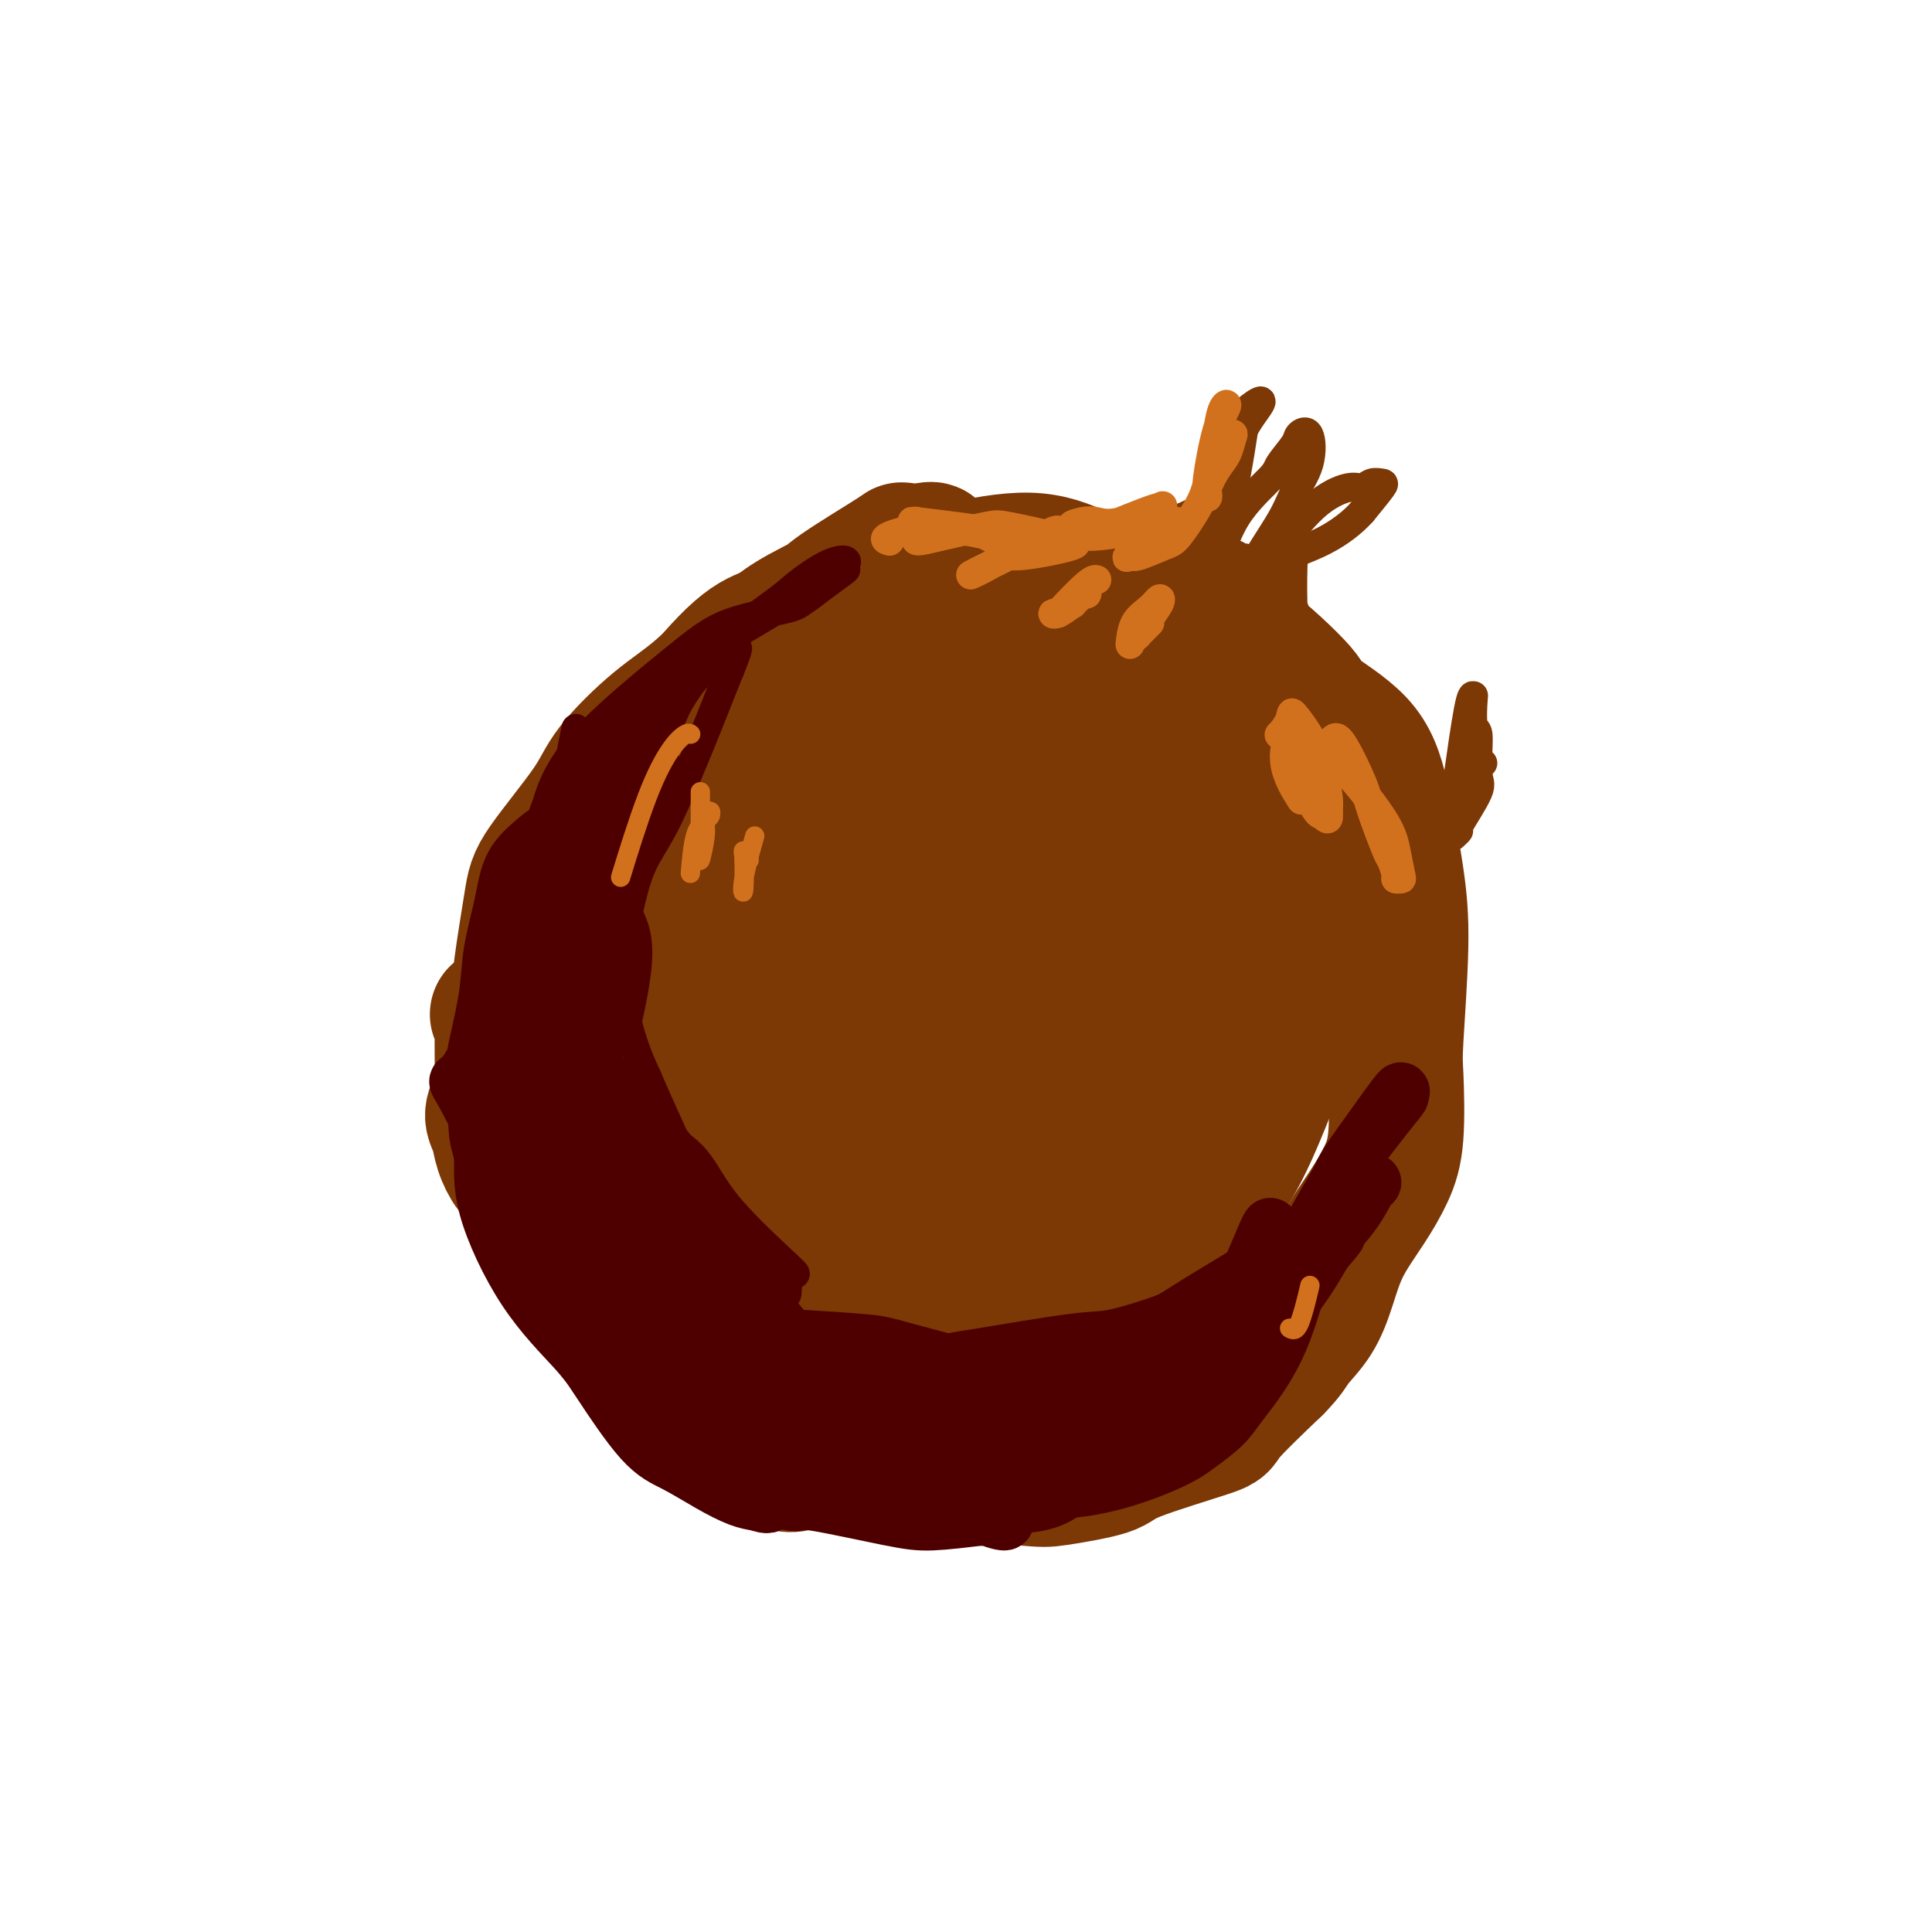 <svg viewBox='0 0 400 400' version='1.1' xmlns='http://www.w3.org/2000/svg' xmlns:xlink='http://www.w3.org/1999/xlink'><g fill='none' stroke='rgb(124,56,5)' stroke-width='28' stroke-linecap='round' stroke-linejoin='round'><path d='M186,128c0.451,-0.336 0.902,-0.673 0,0c-0.902,0.673 -3.157,2.355 -5,3c-1.843,0.645 -3.274,0.254 -5,1c-1.726,0.746 -3.748,2.630 -7,7c-3.252,4.370 -7.733,11.226 -11,17c-3.267,5.774 -5.318,10.466 -7,14c-1.682,3.534 -2.994,5.909 -4,13c-1.006,7.091 -1.707,18.899 -2,28c-0.293,9.101 -0.177,15.496 0,20c0.177,4.504 0.415,7.119 3,14c2.585,6.881 7.517,18.030 10,24c2.483,5.970 2.516,6.760 8,10c5.484,3.240 16.417,8.928 22,11c5.583,2.072 5.814,0.526 8,0c2.186,-0.526 6.327,-0.031 12,-2c5.673,-1.969 12.879,-6.400 16,-8c3.121,-1.600 2.157,-0.368 6,-5c3.843,-4.632 12.494,-15.128 17,-21c4.506,-5.872 4.867,-7.119 6,-9c1.133,-1.881 3.038,-4.394 6,-11c2.962,-6.606 6.981,-17.303 11,-28'/><path d='M270,206c3.651,-11.026 4.279,-19.091 4,-26c-0.279,-6.909 -1.464,-12.661 -2,-16c-0.536,-3.339 -0.422,-4.265 -5,-10c-4.578,-5.735 -13.849,-16.278 -19,-21c-5.151,-4.722 -6.184,-3.624 -9,-4c-2.816,-0.376 -7.415,-2.226 -10,-3c-2.585,-0.774 -3.157,-0.472 -9,0c-5.843,0.472 -16.958,1.115 -22,1c-5.042,-0.115 -4.011,-0.989 -7,-1c-2.989,-0.011 -9.998,0.842 -17,3c-7.002,2.158 -13.997,5.623 -18,8c-4.003,2.377 -5.013,3.666 -8,7c-2.987,3.334 -7.952,8.714 -12,17c-4.048,8.286 -7.179,19.480 -8,26c-0.821,6.520 0.670,8.367 3,12c2.330,3.633 5.500,9.054 8,14c2.500,4.946 4.330,9.419 9,16c4.670,6.581 12.180,15.272 16,19c3.820,3.728 3.948,2.494 4,2c0.052,-0.494 0.026,-0.247 0,0'/><path d='M174,168c1.085,-0.501 2.170,-1.003 -1,-1c-3.170,0.003 -10.594,0.509 -14,10c-3.406,9.491 -2.793,27.967 -3,37c-0.207,9.033 -1.233,8.623 2,17c3.233,8.377 10.725,25.541 22,33c11.275,7.459 26.331,5.214 35,4c8.669,-1.214 10.949,-1.395 18,-10c7.051,-8.605 18.872,-25.633 24,-43c5.128,-17.367 3.562,-35.072 -2,-50c-5.562,-14.928 -15.121,-27.078 -24,-30c-8.879,-2.922 -17.076,3.384 -24,7c-6.924,3.616 -12.573,4.542 -17,17c-4.427,12.458 -7.633,36.447 -9,48c-1.367,11.553 -0.896,10.669 5,17c5.896,6.331 17.215,19.876 26,24c8.785,4.124 15.035,-1.173 20,-12c4.965,-10.827 8.644,-27.184 7,-41c-1.644,-13.816 -8.613,-25.090 -14,-31c-5.387,-5.910 -9.194,-6.455 -13,-7'/><path d='M212,157c-7.034,-1.937 -18.119,-3.278 -24,4c-5.881,7.278 -6.556,23.175 -3,37c3.556,13.825 11.345,25.577 17,31c5.655,5.423 9.175,4.517 13,4c3.825,-0.517 7.955,-0.645 13,-6c5.045,-5.355 11.006,-15.937 12,-30c0.994,-14.063 -2.977,-31.608 -5,-42c-2.023,-10.392 -2.096,-13.630 -8,-10c-5.904,3.630 -17.638,14.130 -24,20c-6.362,5.870 -7.353,7.112 -9,18c-1.647,10.888 -3.951,31.422 -5,42c-1.049,10.578 -0.842,11.202 2,15c2.842,3.798 8.320,10.772 13,12c4.680,1.228 8.562,-3.288 12,-6c3.438,-2.712 6.433,-3.620 8,-14c1.567,-10.380 1.707,-30.233 2,-40c0.293,-9.767 0.739,-9.449 -5,-13c-5.739,-3.551 -17.662,-10.973 -23,-15c-5.338,-4.027 -4.091,-4.661 -8,0c-3.909,4.661 -12.974,14.617 -17,30c-4.026,15.383 -3.013,36.191 -2,57'/><path d='M171,251c0.004,11.040 1.016,10.138 3,11c1.984,0.862 4.942,3.486 8,4c3.058,0.514 6.217,-1.083 8,-1c1.783,0.083 2.189,1.846 6,-4c3.811,-5.846 11.027,-19.300 15,-33c3.973,-13.700 4.704,-27.646 4,-36c-0.704,-8.354 -2.844,-11.117 -5,-14c-2.156,-2.883 -4.328,-5.887 -9,-11c-4.672,-5.113 -11.843,-12.337 -18,-15c-6.157,-2.663 -11.299,-0.766 -14,0c-2.701,0.766 -2.961,0.402 -8,5c-5.039,4.598 -14.857,14.158 -20,20c-5.143,5.842 -5.610,7.966 -7,12c-1.390,4.034 -3.704,9.977 -5,16c-1.296,6.023 -1.575,12.125 -3,15c-1.425,2.875 -3.997,2.522 0,10c3.997,7.478 14.563,22.788 20,30c5.437,7.212 5.745,6.325 12,9c6.255,2.675 18.458,8.913 25,12c6.542,3.087 7.424,3.023 11,0c3.576,-3.023 9.847,-9.006 13,-14c3.153,-4.994 3.186,-8.998 4,-13c0.814,-4.002 2.407,-8.001 4,-12'/><path d='M215,242c2.848,-7.217 5.969,-12.758 7,-20c1.031,-7.242 -0.027,-16.185 -3,-24c-2.973,-7.815 -7.862,-14.500 -11,-18c-3.138,-3.500 -4.525,-3.813 -7,-5c-2.475,-1.187 -6.036,-3.246 -8,-5c-1.964,-1.754 -2.329,-3.202 -4,-5c-1.671,-1.798 -4.648,-3.945 -7,-5c-2.352,-1.055 -4.078,-1.018 -6,-1c-1.922,0.018 -4.041,0.017 -6,0c-1.959,-0.017 -3.758,-0.048 -5,0c-1.242,0.048 -1.926,0.177 -3,0c-1.074,-0.177 -2.537,-0.660 -4,0c-1.463,0.660 -2.926,2.462 -4,4c-1.074,1.538 -1.760,2.812 -3,4c-1.240,1.188 -3.035,2.290 -4,3c-0.965,0.710 -1.100,1.028 -2,2c-0.900,0.972 -2.565,2.598 -5,5c-2.435,2.402 -5.640,5.582 -7,7c-1.360,1.418 -0.876,1.075 -2,2c-1.124,0.925 -3.857,3.117 -5,4c-1.143,0.883 -0.696,0.458 -1,1c-0.304,0.542 -1.360,2.053 -2,3c-0.640,0.947 -0.865,1.332 -1,2c-0.135,0.668 -0.182,1.619 -1,3c-0.818,1.381 -2.409,3.190 -4,5'/><path d='M117,204c-1.739,2.551 -1.585,1.930 -2,3c-0.415,1.070 -1.397,3.832 -2,6c-0.603,2.168 -0.825,3.741 -1,5c-0.175,1.259 -0.302,2.204 0,6c0.302,3.796 1.033,10.444 2,14c0.967,3.556 2.170,4.020 5,8c2.830,3.980 7.289,11.476 10,16c2.711,4.524 3.676,6.077 6,9c2.324,2.923 6.008,7.215 9,11c2.992,3.785 5.291,7.064 7,9c1.709,1.936 2.826,2.528 6,4c3.174,1.472 8.405,3.823 11,5c2.595,1.177 2.553,1.178 6,2c3.447,0.822 10.381,2.463 14,3c3.619,0.537 3.923,-0.031 8,0c4.077,0.031 11.928,0.660 16,1c4.072,0.340 4.366,0.392 7,0c2.634,-0.392 7.609,-1.229 10,-2c2.391,-0.771 2.198,-1.475 6,-3c3.802,-1.525 11.601,-3.872 15,-5c3.399,-1.128 2.400,-1.037 4,-3c1.600,-1.963 5.800,-5.982 10,-10'/><path d='M264,283c2.870,-2.927 3.043,-3.743 4,-5c0.957,-1.257 2.696,-2.953 4,-5c1.304,-2.047 2.171,-4.445 3,-7c0.829,-2.555 1.620,-5.269 3,-8c1.380,-2.731 3.349,-5.481 5,-8c1.651,-2.519 2.982,-4.808 4,-7c1.018,-2.192 1.721,-4.286 2,-8c0.279,-3.714 0.133,-9.049 0,-12c-0.133,-2.951 -0.252,-3.518 0,-8c0.252,-4.482 0.875,-12.879 1,-19c0.125,-6.121 -0.248,-9.968 -1,-15c-0.752,-5.032 -1.883,-11.250 -3,-16c-1.117,-4.750 -2.218,-8.032 -5,-11c-2.782,-2.968 -7.243,-5.623 -9,-7c-1.757,-1.377 -0.808,-1.476 -3,-4c-2.192,-2.524 -7.524,-7.473 -11,-10c-3.476,-2.527 -5.097,-2.634 -6,-3c-0.903,-0.366 -1.090,-0.993 -4,-2c-2.910,-1.007 -8.545,-2.394 -13,-4c-4.455,-1.606 -7.730,-3.430 -11,-5c-3.270,-1.570 -6.534,-2.884 -11,-3c-4.466,-0.116 -10.133,0.967 -14,2c-3.867,1.033 -5.933,2.017 -8,3'/><path d='M191,121c-4.896,1.507 -6.136,2.776 -7,3c-0.864,0.224 -1.352,-0.597 -5,1c-3.648,1.597 -10.456,5.611 -13,7c-2.544,1.389 -0.826,0.154 -3,2c-2.174,1.846 -8.242,6.773 -11,9c-2.758,2.227 -2.207,1.753 -5,5c-2.793,3.247 -8.930,10.214 -12,13c-3.070,2.786 -3.072,1.390 -4,4c-0.928,2.610 -2.782,9.227 -4,13c-1.218,3.773 -1.802,4.702 -3,9c-1.198,4.298 -3.011,11.965 -4,16c-0.989,4.035 -1.153,4.437 -1,8c0.153,3.563 0.623,10.286 1,14c0.377,3.714 0.661,4.419 2,8c1.339,3.581 3.735,10.036 8,16c4.265,5.964 10.401,11.436 14,15c3.599,3.564 4.662,5.222 6,7c1.338,1.778 2.953,3.678 6,6c3.047,2.322 7.528,5.066 11,7c3.472,1.934 5.935,3.059 8,4c2.065,0.941 3.733,1.697 5,2c1.267,0.303 2.134,0.151 3,0'/><path d='M183,290c4.500,2.167 2.250,1.083 0,0'/><path d='M117,217c-0.626,-0.044 -1.253,-0.088 -1,-1c0.253,-0.912 1.385,-2.694 2,-5c0.615,-2.306 0.714,-5.138 1,-8c0.286,-2.862 0.760,-5.754 1,-8c0.240,-2.246 0.246,-3.845 1,-8c0.754,-4.155 2.256,-10.867 3,-14c0.744,-3.133 0.731,-2.686 2,-5c1.269,-2.314 3.820,-7.388 8,-12c4.180,-4.612 9.988,-8.762 13,-11c3.012,-2.238 3.228,-2.566 4,-4c0.772,-1.434 2.100,-3.975 4,-6c1.900,-2.025 4.372,-3.534 7,-5c2.628,-1.466 5.410,-2.890 7,-4c1.590,-1.110 1.986,-1.907 5,-4c3.014,-2.093 8.645,-5.482 11,-7c2.355,-1.518 1.435,-1.166 2,-1c0.565,0.166 2.615,0.145 4,0c1.385,-0.145 2.104,-0.416 2,0c-0.104,0.416 -1.031,1.517 -2,2c-0.969,0.483 -1.981,0.346 -4,1c-2.019,0.654 -5.043,2.099 -9,4c-3.957,1.901 -8.845,4.257 -12,6c-3.155,1.743 -4.578,2.871 -6,4'/><path d='M160,131c-7.781,5.047 -11.734,9.165 -15,12c-3.266,2.835 -5.844,4.389 -9,7c-3.156,2.611 -6.891,6.280 -9,9c-2.109,2.720 -2.591,4.491 -5,8c-2.409,3.509 -6.744,8.758 -9,12c-2.256,3.242 -2.435,4.479 -3,8c-0.565,3.521 -1.518,9.327 -2,13c-0.482,3.673 -0.494,5.212 -1,9c-0.506,3.788 -1.506,9.826 -2,13c-0.494,3.174 -0.483,3.484 0,4c0.483,0.516 1.437,1.236 2,2c0.563,0.764 0.737,1.571 1,2c0.263,0.429 0.617,0.481 1,0c0.383,-0.481 0.796,-1.494 1,-3c0.204,-1.506 0.200,-3.504 0,-5c-0.200,-1.496 -0.597,-2.489 1,-9c1.597,-6.511 5.188,-18.541 7,-24c1.812,-5.459 1.846,-4.349 5,-9c3.154,-4.651 9.428,-15.064 13,-20c3.572,-4.936 4.442,-4.395 5,-5c0.558,-0.605 0.804,-2.355 4,-6c3.196,-3.645 9.342,-9.184 14,-13c4.658,-3.816 7.829,-5.908 11,-8'/><path d='M113,209c-0.191,-0.396 -0.383,-0.792 -1,0c-0.617,0.792 -1.661,2.771 -2,6c-0.339,3.229 0.027,7.706 0,12c-0.027,4.294 -0.445,8.403 1,14c1.445,5.597 4.755,12.681 7,17c2.245,4.319 3.425,5.873 5,8c1.575,2.127 3.546,4.828 5,7c1.454,2.172 2.391,3.816 8,6c5.609,2.184 15.888,4.910 20,6c4.112,1.090 2.056,0.545 0,0'/><path d='M113,210c0.091,-0.108 0.182,-0.217 0,0c-0.182,0.217 -0.636,0.758 -1,3c-0.364,2.242 -0.639,6.184 -1,7c-0.361,0.816 -0.807,-1.493 -1,1c-0.193,2.493 -0.134,9.789 0,13c0.134,3.211 0.344,2.336 1,4c0.656,1.664 1.760,5.868 3,9c1.240,3.132 2.616,5.194 5,9c2.384,3.806 5.777,9.356 7,12c1.223,2.644 0.278,2.383 3,5c2.722,2.617 9.111,8.114 12,11c2.889,2.886 2.278,3.162 6,3c3.722,-0.162 11.778,-0.760 15,-1c3.222,-0.240 1.611,-0.120 0,0'/><path d='M103,210c0.423,0.387 0.846,0.774 1,1c0.154,0.226 0.039,0.290 0,2c-0.039,1.710 -0.001,5.066 0,7c0.001,1.934 -0.035,2.446 0,3c0.035,0.554 0.141,1.151 0,2c-0.141,0.849 -0.529,1.951 -1,3c-0.471,1.049 -1.025,2.045 -1,3c0.025,0.955 0.630,1.869 1,3c0.370,1.131 0.506,2.477 1,4c0.494,1.523 1.345,3.222 2,4c0.655,0.778 1.113,0.637 2,2c0.887,1.363 2.204,4.232 3,6c0.796,1.768 1.073,2.435 3,5c1.927,2.565 5.504,7.027 7,9c1.496,1.973 0.910,1.456 2,3c1.090,1.544 3.854,5.150 5,7c1.146,1.850 0.673,1.944 2,3c1.327,1.056 4.455,3.073 6,4c1.545,0.927 1.507,0.764 3,2c1.493,1.236 4.517,3.871 6,5c1.483,1.129 1.424,0.751 3,2c1.576,1.249 4.788,4.124 8,7'/><path d='M156,297c5.327,4.102 5.644,4.357 6,5c0.356,0.643 0.750,1.673 3,1c2.250,-0.673 6.357,-3.049 8,-4c1.643,-0.951 0.821,-0.475 0,0'/><path d='M135,165c0.710,-1.573 1.419,-3.145 2,-5c0.581,-1.855 1.032,-3.991 2,-6c0.968,-2.009 2.453,-3.889 3,-5c0.547,-1.111 0.158,-1.453 2,-4c1.842,-2.547 5.916,-7.299 9,-10c3.084,-2.701 5.177,-3.350 7,-4c1.823,-0.650 3.374,-1.302 5,-2c1.626,-0.698 3.325,-1.441 5,-2c1.675,-0.559 3.324,-0.934 5,-1c1.676,-0.066 3.377,0.178 5,0c1.623,-0.178 3.168,-0.779 4,-1c0.832,-0.221 0.952,-0.063 1,0c0.048,0.063 0.024,0.032 0,0'/></g>
<g fill='none' stroke='rgb(78,0,0)' stroke-width='6' stroke-linecap='round' stroke-linejoin='round'><path d='M107,186c-0.053,-0.372 -0.106,-0.744 0,0c0.106,0.744 0.372,2.605 0,5c-0.372,2.395 -1.382,5.324 -2,9c-0.618,3.676 -0.845,8.098 -1,13c-0.155,4.902 -0.237,10.283 0,18c0.237,7.717 0.795,17.770 1,22c0.205,4.230 0.059,2.637 0,2c-0.059,-0.637 -0.029,-0.319 0,0'/><path d='M119,152c0.206,-1.030 0.411,-2.061 0,0c-0.411,2.061 -1.440,7.212 -2,10c-0.560,2.788 -0.651,3.211 -2,7c-1.349,3.789 -3.957,10.943 -6,21c-2.043,10.057 -3.523,23.015 -4,30c-0.477,6.985 0.047,7.996 1,14c0.953,6.004 2.333,17.001 6,25c3.667,7.999 9.619,13.000 12,15c2.381,2.000 1.190,1.000 0,0'/><path d='M137,149c-0.304,0.009 -0.608,0.018 -1,0c-0.392,-0.018 -0.871,-0.064 -2,1c-1.129,1.064 -2.908,3.238 -4,5c-1.092,1.762 -1.497,3.112 -3,6c-1.503,2.888 -4.106,7.315 -8,13c-3.894,5.685 -9.081,12.629 -10,25c-0.919,12.371 2.429,30.170 5,40c2.571,9.830 4.365,11.691 7,18c2.635,6.309 6.110,17.066 8,22c1.890,4.934 2.196,4.046 4,5c1.804,0.954 5.106,3.749 7,5c1.894,1.251 2.380,0.957 3,0c0.620,-0.957 1.374,-2.577 1,-5c-0.374,-2.423 -1.875,-5.650 -4,-9c-2.125,-3.350 -4.873,-6.822 -7,-13c-2.127,-6.178 -3.634,-15.061 -5,-22c-1.366,-6.939 -2.590,-11.934 -2,-22c0.590,-10.066 2.993,-25.203 5,-33c2.007,-7.797 3.617,-8.253 7,-15c3.383,-6.747 8.538,-19.785 11,-26c2.462,-6.215 2.231,-5.608 2,-5'/><path d='M151,139c3.191,-7.784 1.167,-4.243 0,-3c-1.167,1.243 -1.478,0.189 -3,1c-1.522,0.811 -4.255,3.488 -6,6c-1.745,2.512 -2.502,4.860 -4,8c-1.498,3.140 -3.737,7.073 -5,10c-1.263,2.927 -1.551,4.848 -3,12c-1.449,7.152 -4.059,19.535 -5,28c-0.941,8.465 -0.214,13.014 0,18c0.214,4.986 -0.084,10.410 3,20c3.084,9.590 9.552,23.346 14,32c4.448,8.654 6.878,12.208 8,14c1.122,1.792 0.938,1.824 3,6c2.062,4.176 6.371,12.497 10,16c3.629,3.503 6.579,2.187 7,-1c0.421,-3.187 -1.686,-8.246 -3,-11c-1.314,-2.754 -1.835,-3.204 -3,-4c-1.165,-0.796 -2.975,-1.940 -5,-4c-2.025,-2.060 -4.266,-5.038 -6,-8c-1.734,-2.962 -2.960,-5.907 -5,-11c-2.040,-5.093 -4.896,-12.333 -6,-16c-1.104,-3.667 -0.458,-3.762 1,0c1.458,3.762 3.729,11.381 6,19'/><path d='M149,271c1.960,4.442 3.360,6.047 7,10c3.640,3.953 9.521,10.253 12,13c2.479,2.747 1.558,1.940 4,3c2.442,1.060 8.249,3.989 11,5c2.751,1.011 2.447,0.106 3,0c0.553,-0.106 1.964,0.588 1,0c-0.964,-0.588 -4.304,-2.457 -7,-4c-2.696,-1.543 -4.750,-2.760 -7,-4c-2.250,-1.240 -4.696,-2.504 -8,-4c-3.304,-1.496 -7.466,-3.224 -9,-4c-1.534,-0.776 -0.440,-0.601 0,-1c0.440,-0.399 0.225,-1.372 3,1c2.775,2.372 8.540,8.089 14,12c5.460,3.911 10.614,6.015 13,7c2.386,0.985 2.004,0.849 2,1c-0.004,0.151 0.370,0.587 0,0c-0.370,-0.587 -1.484,-2.196 -5,-5c-3.516,-2.804 -9.433,-6.801 -15,-11c-5.567,-4.199 -10.783,-8.599 -16,-13'/><path d='M152,277c-5.667,-4.667 -2.833,-2.333 0,0'/><path d='M125,153c-1.438,0.912 -2.877,1.824 -1,0c1.877,-1.824 7.068,-6.386 10,-9c2.932,-2.614 3.604,-3.282 5,-5c1.396,-1.718 3.516,-4.486 8,-7c4.484,-2.514 11.331,-4.773 15,-6c3.669,-1.227 4.159,-1.423 5,-2c0.841,-0.577 2.034,-1.535 4,-3c1.966,-1.465 4.705,-3.437 4,-3c-0.705,0.437 -4.855,3.284 -7,5c-2.145,1.716 -2.284,2.302 -5,3c-2.716,0.698 -8.008,1.508 -12,3c-3.992,1.492 -6.683,3.667 -12,8c-5.317,4.333 -13.259,10.823 -18,16c-4.741,5.177 -6.282,9.042 -7,11c-0.718,1.958 -0.613,2.010 -1,3c-0.387,0.990 -1.264,2.917 0,2c1.264,-0.917 4.670,-4.677 7,-7c2.330,-2.323 3.583,-3.210 6,-6c2.417,-2.790 5.997,-7.482 9,-11c3.003,-3.518 5.429,-5.862 10,-9c4.571,-3.138 11.285,-7.069 18,-11'/><path d='M163,125c3.867,-2.171 4.536,-2.099 6,-3c1.464,-0.901 3.723,-2.774 5,-4c1.277,-1.226 1.571,-1.805 1,-2c-0.571,-0.195 -2.008,-0.007 -4,1c-1.992,1.007 -4.541,2.832 -6,4c-1.459,1.168 -1.829,1.677 -5,4c-3.171,2.323 -9.144,6.459 -15,14c-5.856,7.541 -11.595,18.487 -14,31c-2.405,12.513 -1.477,26.592 -1,33c0.477,6.408 0.504,5.143 0,7c-0.504,1.857 -1.537,6.834 -1,5c0.537,-1.834 2.645,-10.481 3,-16c0.355,-5.519 -1.043,-7.910 -2,-10c-0.957,-2.090 -1.473,-3.880 -2,-6c-0.527,-2.120 -1.065,-4.571 -1,0c0.065,4.571 0.733,16.163 2,24c1.267,7.837 3.134,11.918 5,16'/><path d='M134,223c3.486,8.279 9.700,20.975 13,30c3.300,9.025 3.685,14.379 4,17c0.315,2.621 0.560,2.510 1,2c0.440,-0.510 1.076,-1.419 1,-3c-0.076,-1.581 -0.862,-3.835 -2,-8c-1.138,-4.165 -2.626,-10.243 -4,-14c-1.374,-3.757 -2.634,-5.195 -4,-7c-1.366,-1.805 -2.837,-3.978 -4,-5c-1.163,-1.022 -2.017,-0.893 -1,0c1.017,0.893 3.904,2.549 6,5c2.096,2.451 3.400,5.696 7,10c3.600,4.304 9.496,9.667 12,12c2.504,2.333 1.614,1.634 1,2c-0.614,0.366 -0.954,1.796 -1,3c-0.046,1.204 0.201,2.183 -3,-1c-3.201,-3.183 -9.848,-10.529 -13,-14c-3.152,-3.471 -2.807,-3.069 -3,-3c-0.193,0.069 -0.925,-0.197 -1,0c-0.075,0.197 0.506,0.857 2,3c1.494,2.143 3.902,5.769 6,8c2.098,2.231 3.885,3.066 6,5c2.115,1.934 4.557,4.967 7,8'/><path d='M164,273c3.322,4.111 1.629,2.390 0,1c-1.629,-1.390 -3.192,-2.448 -6,-4c-2.808,-1.552 -6.860,-3.598 -9,-5c-2.140,-1.402 -2.366,-2.162 -2,-1c0.366,1.162 1.325,4.245 3,7c1.675,2.755 4.068,5.182 6,7c1.932,1.818 3.405,3.028 5,4c1.595,0.972 3.313,1.706 4,2c0.687,0.294 0.344,0.147 0,0'/></g>
<g fill='none' stroke='rgb(124,56,5)' stroke-width='6' stroke-linecap='round' stroke-linejoin='round'><path d='M222,108c0.798,-0.113 1.595,-0.225 2,0c0.405,0.225 0.417,0.788 1,1c0.583,0.212 1.737,0.075 3,0c1.263,-0.075 2.635,-0.086 4,0c1.365,0.086 2.721,0.268 5,0c2.279,-0.268 5.480,-0.988 8,-2c2.520,-1.012 4.359,-2.316 5,-3c0.641,-0.684 0.083,-0.749 0,-1c-0.083,-0.251 0.310,-0.689 1,-2c0.690,-1.311 1.678,-3.494 3,-6c1.322,-2.506 2.979,-5.334 4,-7c1.021,-1.666 1.405,-2.170 2,-3c0.595,-0.830 1.402,-1.985 1,-2c-0.402,-0.015 -2.013,1.109 -3,2c-0.987,0.891 -1.350,1.548 -3,6c-1.650,4.452 -4.587,12.698 -6,18c-1.413,5.302 -1.304,7.658 -1,9c0.304,1.342 0.801,1.669 1,2c0.199,0.331 0.099,0.665 0,1'/><path d='M249,121c-0.017,1.207 -0.060,-1.776 0,-5c0.060,-3.224 0.224,-6.689 1,-10c0.776,-3.311 2.166,-6.468 3,-9c0.834,-2.532 1.113,-4.440 2,-6c0.887,-1.560 2.381,-2.771 3,-4c0.619,-1.229 0.362,-2.477 0,-1c-0.362,1.477 -0.828,5.677 -2,12c-1.172,6.323 -3.050,14.767 -4,19c-0.950,4.233 -0.973,4.254 -1,5c-0.027,0.746 -0.056,2.217 0,3c0.056,0.783 0.199,0.878 0,1c-0.199,0.122 -0.741,0.269 0,0c0.741,-0.269 2.765,-0.956 4,-2c1.235,-1.044 1.682,-2.447 3,-4c1.318,-1.553 3.508,-3.257 6,-6c2.492,-2.743 5.287,-6.525 8,-9c2.713,-2.475 5.343,-3.644 7,-4c1.657,-0.356 2.342,0.101 3,0c0.658,-0.101 1.290,-0.759 2,-1c0.710,-0.241 1.499,-0.065 2,0c0.501,0.065 0.715,0.019 0,1c-0.715,0.981 -2.357,2.991 -4,5'/><path d='M282,106c-1.865,2.065 -4.527,4.228 -8,6c-3.473,1.772 -7.758,3.152 -10,4c-2.242,0.848 -2.442,1.162 -4,2c-1.558,0.838 -4.476,2.198 -6,3c-1.524,0.802 -1.655,1.046 -2,0c-0.345,-1.046 -0.904,-3.380 -1,-4c-0.096,-0.620 0.272,0.476 1,-1c0.728,-1.476 1.815,-5.522 4,-9c2.185,-3.478 5.468,-6.387 7,-8c1.532,-1.613 1.313,-1.931 2,-3c0.687,-1.069 2.279,-2.888 3,-4c0.721,-1.112 0.570,-1.517 1,-2c0.430,-0.483 1.442,-1.042 2,0c0.558,1.042 0.661,3.687 0,6c-0.661,2.313 -2.088,4.295 -3,6c-0.912,1.705 -1.309,3.132 -3,6c-1.691,2.868 -4.677,7.177 -6,10c-1.323,2.823 -0.983,4.159 -1,5c-0.017,0.841 -0.389,1.188 -1,2c-0.611,0.812 -1.460,2.089 -2,3c-0.540,0.911 -0.770,1.455 -1,2'/><path d='M254,130c-2.673,5.198 -0.857,1.192 0,0c0.857,-1.192 0.755,0.431 1,-1c0.245,-1.431 0.836,-5.917 1,-8c0.164,-2.083 -0.100,-1.765 0,-2c0.100,-0.235 0.565,-1.024 1,-2c0.435,-0.976 0.841,-2.139 1,-1c0.159,1.139 0.070,4.580 1,8c0.930,3.420 2.877,6.821 4,10c1.123,3.179 1.420,6.138 2,8c0.580,1.862 1.442,2.629 2,3c0.558,0.371 0.811,0.347 1,1c0.189,0.653 0.313,1.985 1,2c0.687,0.015 1.936,-1.286 2,-3c0.064,-1.714 -1.056,-3.841 -2,-8c-0.944,-4.159 -1.713,-10.349 -2,-14c-0.287,-3.651 -0.091,-4.763 0,-6c0.091,-1.237 0.076,-2.600 0,-3c-0.076,-0.400 -0.213,0.161 0,0c0.213,-0.161 0.775,-1.046 1,-1c0.225,0.046 0.112,1.023 0,2'/><path d='M268,115c-0.319,-2.061 -0.617,9.286 0,16c0.617,6.714 2.147,8.795 3,10c0.853,1.205 1.028,1.533 1,2c-0.028,0.467 -0.259,1.074 0,1c0.259,-0.074 1.007,-0.827 0,-5c-1.007,-4.173 -3.768,-11.765 -5,-16c-1.232,-4.235 -0.934,-5.113 -1,-6c-0.066,-0.887 -0.495,-1.784 -1,-2c-0.505,-0.216 -1.084,0.248 -1,4c0.084,3.752 0.831,10.791 1,14c0.169,3.209 -0.241,2.588 0,3c0.241,0.412 1.132,1.858 1,0c-0.132,-1.858 -1.288,-7.020 -3,-11c-1.712,-3.980 -3.979,-6.779 -5,-8c-1.021,-1.221 -0.797,-0.865 -1,-1c-0.203,-0.135 -0.833,-0.763 -1,-1c-0.167,-0.237 0.131,-0.084 0,0c-0.131,0.084 -0.689,0.100 -2,1c-1.311,0.900 -3.375,2.686 -5,4c-1.625,1.314 -2.813,2.157 -4,3'/><path d='M245,123c-2.724,1.625 -4.034,1.687 -5,2c-0.966,0.313 -1.587,0.877 -2,1c-0.413,0.123 -0.618,-0.193 -1,0c-0.382,0.193 -0.942,0.897 1,-1c1.942,-1.897 6.386,-6.393 9,-9c2.614,-2.607 3.397,-3.323 4,-4c0.603,-0.677 1.025,-1.315 0,-1c-1.025,0.315 -3.498,1.584 -7,4c-3.502,2.416 -8.034,5.979 -11,8c-2.966,2.021 -4.365,2.501 -5,3c-0.635,0.499 -0.504,1.017 0,1c0.504,-0.017 1.383,-0.570 3,-2c1.617,-1.430 3.973,-3.737 6,-5c2.027,-1.263 3.725,-1.482 5,-2c1.275,-0.518 2.129,-1.337 2,-1c-0.129,0.337 -1.239,1.828 -3,3c-1.761,1.172 -4.173,2.026 -7,3c-2.827,0.974 -6.069,2.070 -7,3c-0.931,0.930 0.448,1.694 1,2c0.552,0.306 0.276,0.153 0,0'/><path d='M290,173c0.417,0.417 0.833,0.833 1,1c0.167,0.167 0.083,0.083 0,0'/><path d='M307,158c-0.453,0.121 -0.905,0.243 -1,-1c-0.095,-1.243 0.169,-3.850 0,-5c-0.169,-1.150 -0.770,-0.841 -1,-2c-0.230,-1.159 -0.088,-3.784 0,-5c0.088,-1.216 0.122,-1.021 0,-1c-0.122,0.021 -0.401,-0.131 -1,3c-0.599,3.131 -1.520,9.545 -2,13c-0.480,3.455 -0.521,3.951 -1,6c-0.479,2.049 -1.395,5.651 -2,8c-0.605,2.349 -0.897,3.444 -1,4c-0.103,0.556 -0.017,0.573 0,1c0.017,0.427 -0.034,1.262 0,1c0.034,-0.262 0.152,-1.623 0,-2c-0.152,-0.377 -0.576,0.228 -1,1c-0.424,0.772 -0.848,1.710 -1,2c-0.152,0.290 -0.032,-0.069 0,0c0.032,0.069 -0.022,0.565 1,-2c1.022,-2.565 3.121,-8.191 4,-11c0.879,-2.809 0.537,-2.803 1,-4c0.463,-1.197 1.732,-3.599 3,-6'/><path d='M305,158c1.553,-3.237 0.934,0.170 1,2c0.066,1.830 0.816,2.084 0,4c-0.816,1.916 -3.199,5.494 -4,7c-0.801,1.506 -0.019,0.940 0,1c0.019,0.060 -0.726,0.747 -1,1c-0.274,0.253 -0.078,0.072 0,0c0.078,-0.072 0.039,-0.036 0,0'/></g>
<g fill='none' stroke='rgb(210,113,29)' stroke-width='6' stroke-linecap='round' stroke-linejoin='round'><path d='M214,113c0.129,-0.204 0.258,-0.407 1,-1c0.742,-0.593 2.097,-1.574 3,-2c0.903,-0.426 1.354,-0.296 1,0c-0.354,0.296 -1.512,0.758 -4,1c-2.488,0.242 -6.306,0.264 -9,0c-2.694,-0.264 -4.266,-0.812 -6,-1c-1.734,-0.188 -3.631,-0.014 -5,0c-1.369,0.014 -2.210,-0.133 -3,0c-0.790,0.133 -1.529,0.545 -2,1c-0.471,0.455 -0.672,0.952 0,1c0.672,0.048 2.219,-0.352 5,-1c2.781,-0.648 6.797,-1.545 9,-2c2.203,-0.455 2.595,-0.468 5,0c2.405,0.468 6.824,1.416 9,2c2.176,0.584 2.108,0.802 3,1c0.892,0.198 2.744,0.375 1,1c-1.744,0.625 -7.083,1.698 -10,2c-2.917,0.302 -3.411,-0.166 -4,0c-0.589,0.166 -1.274,0.968 -3,2c-1.726,1.032 -4.493,2.295 -4,2c0.493,-0.295 4.247,-2.147 8,-4'/><path d='M209,115c1.890,-0.806 2.616,-0.820 4,-1c1.384,-0.180 3.428,-0.524 5,-1c1.572,-0.476 2.673,-1.083 3,-1c0.327,0.083 -0.120,0.856 -3,1c-2.880,0.144 -8.193,-0.340 -11,-1c-2.807,-0.660 -3.107,-1.497 -4,-2c-0.893,-0.503 -2.380,-0.672 -5,-1c-2.620,-0.328 -6.375,-0.816 -8,-1c-1.625,-0.184 -1.121,-0.063 -1,0c0.121,0.063 -0.140,0.068 0,0c0.140,-0.068 0.680,-0.208 1,0c0.320,0.208 0.419,0.763 1,1c0.581,0.237 1.645,0.155 2,0c0.355,-0.155 0.002,-0.382 -2,0c-2.002,0.382 -5.655,1.372 -7,2c-1.345,0.628 -0.384,0.894 0,1c0.384,0.106 0.192,0.053 0,0'/><path d='M227,120c0.081,0.030 0.161,0.060 0,0c-0.161,-0.060 -0.564,-0.211 -2,1c-1.436,1.211 -3.906,3.783 -5,5c-1.094,1.217 -0.811,1.079 -1,1c-0.189,-0.079 -0.851,-0.098 -1,0c-0.149,0.098 0.216,0.313 1,0c0.784,-0.313 1.989,-1.153 3,-2c1.011,-0.847 1.830,-1.701 2,-2c0.170,-0.299 -0.308,-0.041 0,0c0.308,0.041 1.402,-0.133 1,0c-0.402,0.133 -2.301,0.574 -3,1c-0.699,0.426 -0.200,0.836 0,1c0.200,0.164 0.100,0.082 0,0'/><path d='M238,129c0.054,-0.053 0.108,-0.107 0,0c-0.108,0.107 -0.377,0.374 -1,1c-0.623,0.626 -1.599,1.612 -2,2c-0.401,0.388 -0.225,0.180 0,0c0.225,-0.180 0.500,-0.330 1,-1c0.500,-0.670 1.224,-1.861 2,-3c0.776,-1.139 1.606,-2.228 2,-3c0.394,-0.772 0.354,-1.229 0,-1c-0.354,0.229 -1.023,1.144 -2,2c-0.977,0.856 -2.263,1.654 -3,3c-0.737,1.346 -0.925,3.242 -1,4c-0.075,0.758 -0.038,0.379 0,0'/><path d='M276,153c0.430,-0.364 0.860,-0.727 2,1c1.140,1.727 2.989,5.545 4,8c1.011,2.455 1.184,3.548 2,6c0.816,2.452 2.275,6.265 3,8c0.725,1.735 0.717,1.393 1,2c0.283,0.607 0.858,2.162 1,3c0.142,0.838 -0.147,0.958 0,1c0.147,0.042 0.732,0.005 1,0c0.268,-0.005 0.219,0.021 0,-1c-0.219,-1.021 -0.608,-3.091 -1,-5c-0.392,-1.909 -0.787,-3.658 -3,-7c-2.213,-3.342 -6.246,-8.278 -9,-11c-2.754,-2.722 -4.230,-3.232 -6,-4c-1.770,-0.768 -3.834,-1.796 -5,-2c-1.166,-0.204 -1.434,0.415 -1,0c0.434,-0.415 1.570,-1.864 2,-3c0.430,-1.136 0.154,-1.959 1,-1c0.846,0.959 2.814,3.700 4,6c1.186,2.300 1.588,4.158 2,6c0.412,1.842 0.832,3.669 1,5c0.168,1.331 0.084,2.165 0,3'/><path d='M275,168c0.313,2.402 -0.404,1.408 -1,1c-0.596,-0.408 -1.072,-0.230 -2,-2c-0.928,-1.770 -2.308,-5.488 -3,-8c-0.692,-2.512 -0.696,-3.817 -1,-5c-0.304,-1.183 -0.907,-2.242 -1,-3c-0.093,-0.758 0.326,-1.213 0,0c-0.326,1.213 -1.395,4.096 -1,7c0.395,2.904 2.256,5.830 3,7c0.744,1.170 0.372,0.585 0,0'/><path d='M252,91c-0.071,0.093 -0.142,0.186 0,-1c0.142,-1.186 0.497,-3.650 1,-5c0.503,-1.350 1.154,-1.586 1,-1c-0.154,0.586 -1.115,1.995 -2,5c-0.885,3.005 -1.696,7.605 -2,10c-0.304,2.395 -0.103,2.584 0,3c0.103,0.416 0.108,1.058 0,1c-0.108,-0.058 -0.328,-0.817 0,-2c0.328,-1.183 1.203,-2.790 2,-4c0.797,-1.210 1.517,-2.022 2,-3c0.483,-0.978 0.728,-2.123 1,-3c0.272,-0.877 0.571,-1.486 0,-1c-0.571,0.486 -2.012,2.065 -3,4c-0.988,1.935 -1.521,4.225 -2,6c-0.479,1.775 -0.902,3.037 -2,5c-1.098,1.963 -2.872,4.629 -4,6c-1.128,1.371 -1.611,1.446 -3,2c-1.389,0.554 -3.682,1.587 -5,2c-1.318,0.413 -1.659,0.207 -2,0'/><path d='M234,115c-1.502,0.695 -0.259,0.431 0,0c0.259,-0.431 -0.468,-1.029 0,-2c0.468,-0.971 2.129,-2.314 3,-3c0.871,-0.686 0.952,-0.713 2,-1c1.048,-0.287 3.062,-0.833 4,-1c0.938,-0.167 0.798,0.046 0,0c-0.798,-0.046 -2.254,-0.352 -4,0c-1.746,0.352 -3.781,1.362 -6,2c-2.219,0.638 -4.621,0.904 -6,1c-1.379,0.096 -1.736,0.023 -2,0c-0.264,-0.023 -0.436,0.005 2,-1c2.436,-1.005 7.481,-3.043 10,-4c2.519,-0.957 2.513,-0.832 3,-1c0.487,-0.168 1.467,-0.630 0,0c-1.467,0.630 -5.380,2.352 -8,3c-2.620,0.648 -3.948,0.223 -5,0c-1.052,-0.223 -1.828,-0.245 -3,0c-1.172,0.245 -2.739,0.758 -2,1c0.739,0.242 3.782,0.212 6,0c2.218,-0.212 3.609,-0.606 5,-1'/><path d='M233,108c1.412,0.372 0.442,1.301 -2,2c-2.442,0.699 -6.356,1.167 -9,1c-2.644,-0.167 -4.020,-0.968 -4,-1c0.020,-0.032 1.434,0.705 2,1c0.566,0.295 0.283,0.147 0,0'/></g>
<g fill='none' stroke='rgb(78,0,0)' stroke-width='12' stroke-linecap='round' stroke-linejoin='round'><path d='M127,260c-1.053,-0.940 -2.107,-1.879 0,0c2.107,1.879 7.373,6.578 11,10c3.627,3.422 5.613,5.568 8,8c2.387,2.432 5.175,5.151 8,7c2.825,1.849 5.688,2.829 10,5c4.312,2.171 10.073,5.532 14,7c3.927,1.468 6.020,1.041 7,1c0.980,-0.041 0.847,0.303 1,-1c0.153,-1.303 0.591,-4.253 -3,-7c-3.591,-2.747 -11.210,-5.293 -15,-7c-3.790,-1.707 -3.750,-2.576 -8,-6c-4.250,-3.424 -12.788,-9.402 -17,-12c-4.212,-2.598 -4.097,-1.815 -5,-2c-0.903,-0.185 -2.825,-1.339 -4,-2c-1.175,-0.661 -1.605,-0.829 1,3c2.605,3.829 8.245,11.655 12,16c3.755,4.345 5.626,5.208 10,8c4.374,2.792 11.250,7.512 16,9c4.750,1.488 7.375,-0.256 10,-2'/><path d='M183,295c1.313,-0.783 -0.403,-1.739 -3,-4c-2.597,-2.261 -6.074,-5.825 -10,-9c-3.926,-3.175 -8.301,-5.960 -12,-8c-3.699,-2.040 -6.721,-3.334 -12,-5c-5.279,-1.666 -12.814,-3.702 -16,-5c-3.186,-1.298 -2.022,-1.857 -2,-2c0.022,-0.143 -1.098,0.129 -2,0c-0.902,-0.129 -1.584,-0.658 -2,0c-0.416,0.658 -0.564,2.503 -1,3c-0.436,0.497 -1.159,-0.355 0,2c1.159,2.355 4.198,7.917 6,11c1.802,3.083 2.365,3.687 4,5c1.635,1.313 4.342,3.335 7,5c2.658,1.665 5.269,2.975 8,5c2.731,2.025 5.584,4.767 9,7c3.416,2.233 7.397,3.959 10,5c2.603,1.041 3.829,1.399 5,2c1.171,0.601 2.287,1.446 5,1c2.713,-0.446 7.023,-2.183 9,-3c1.977,-0.817 1.623,-0.714 2,-1c0.377,-0.286 1.486,-0.962 2,-1c0.514,-0.038 0.433,0.560 0,0c-0.433,-0.560 -1.216,-2.280 -2,-4'/><path d='M188,299c-3.283,-3.257 -10.491,-9.400 -17,-14c-6.509,-4.600 -12.320,-7.657 -18,-10c-5.680,-2.343 -11.229,-3.971 -15,-5c-3.771,-1.029 -5.762,-1.460 -7,-2c-1.238,-0.540 -1.722,-1.190 0,0c1.722,1.190 5.650,4.219 8,6c2.350,1.781 3.122,2.315 8,6c4.878,3.685 13.861,10.522 18,14c4.139,3.478 3.432,3.597 6,5c2.568,1.403 8.409,4.091 13,6c4.591,1.909 7.931,3.039 12,3c4.069,-0.039 8.865,-1.247 12,-2c3.135,-0.753 4.608,-1.050 3,-3c-1.608,-1.950 -6.297,-5.554 -14,-9c-7.703,-3.446 -18.420,-6.736 -24,-8c-5.580,-1.264 -6.023,-0.504 -11,-2c-4.977,-1.496 -14.489,-5.248 -24,-9'/><path d='M138,275c-11.908,-5.318 -12.179,-9.112 -14,-13c-1.821,-3.888 -5.191,-7.870 -7,-11c-1.809,-3.130 -2.055,-5.407 -3,-9c-0.945,-3.593 -2.589,-8.501 -4,-11c-1.411,-2.499 -2.590,-2.589 -3,-4c-0.410,-1.411 -0.053,-4.142 0,-6c0.053,-1.858 -0.199,-2.842 0,-4c0.199,-1.158 0.849,-2.490 1,-3c0.151,-0.510 -0.197,-0.199 -1,0c-0.803,0.199 -2.059,0.287 -3,0c-0.941,-0.287 -1.565,-0.947 -3,1c-1.435,1.947 -3.681,6.501 -5,8c-1.319,1.499 -1.711,-0.056 0,3c1.711,3.056 5.523,10.724 8,16c2.477,5.276 3.617,8.161 5,11c1.383,2.839 3.009,5.631 6,9c2.991,3.369 7.348,7.315 10,10c2.652,2.685 3.599,4.107 4,5c0.401,0.893 0.258,1.255 0,1c-0.258,-0.255 -0.629,-1.128 -1,-2'/><path d='M128,276c2.697,3.123 -0.061,-0.568 -4,-6c-3.939,-5.432 -9.058,-12.605 -13,-20c-3.942,-7.395 -6.705,-15.012 -8,-19c-1.295,-3.988 -1.121,-4.345 -1,-5c0.121,-0.655 0.189,-1.606 0,-2c-0.189,-0.394 -0.635,-0.230 -1,0c-0.365,0.230 -0.650,0.526 -1,1c-0.350,0.474 -0.766,1.125 -1,3c-0.234,1.875 -0.285,4.972 0,7c0.285,2.028 0.907,2.985 1,5c0.093,2.015 -0.342,5.087 1,10c1.342,4.913 4.461,11.665 8,17c3.539,5.335 7.497,9.252 10,12c2.503,2.748 3.550,4.328 4,5c0.450,0.672 0.304,0.435 2,3c1.696,2.565 5.233,7.930 8,11c2.767,3.070 4.762,3.843 7,5c2.238,1.157 4.718,2.696 7,4c2.282,1.304 4.366,2.373 6,3c1.634,0.627 2.817,0.814 4,1'/><path d='M157,311c4.008,1.499 2.030,-1.254 1,-3c-1.030,-1.746 -1.110,-2.486 -4,-6c-2.890,-3.514 -8.588,-9.801 -12,-13c-3.412,-3.199 -4.536,-3.311 -8,-7c-3.464,-3.689 -9.268,-10.955 -14,-15c-4.732,-4.045 -8.393,-4.869 -11,-7c-2.607,-2.131 -4.159,-5.569 -3,-4c1.159,1.569 5.028,8.146 8,12c2.972,3.854 5.048,4.985 7,7c1.952,2.015 3.781,4.914 5,7c1.219,2.086 1.830,3.358 5,6c3.170,2.642 8.900,6.653 12,9c3.100,2.347 3.570,3.031 6,5c2.430,1.969 6.820,5.222 10,7c3.180,1.778 5.150,2.081 6,2c0.850,-0.081 0.578,-0.548 4,0c3.422,0.548 10.537,2.109 15,3c4.463,0.891 6.275,1.112 9,1c2.725,-0.112 6.362,-0.556 10,-1'/><path d='M203,314c7.046,0.683 2.662,-0.110 2,0c-0.662,0.110 2.398,1.121 3,1c0.602,-0.121 -1.254,-1.376 -4,-3c-2.746,-1.624 -6.382,-3.618 -11,-5c-4.618,-1.382 -10.219,-2.153 -17,-5c-6.781,-2.847 -14.742,-7.769 -19,-11c-4.258,-3.231 -4.813,-4.772 -6,-6c-1.187,-1.228 -3.006,-2.143 -4,-3c-0.994,-0.857 -1.163,-1.657 -3,-2c-1.837,-0.343 -5.342,-0.228 -7,0c-1.658,0.228 -1.471,0.568 -1,2c0.471,1.432 1.224,3.955 2,5c0.776,1.045 1.573,0.612 4,3c2.427,2.388 6.482,7.596 12,11c5.518,3.404 12.499,5.004 16,6c3.501,0.996 3.524,1.388 8,2c4.476,0.612 13.406,1.442 18,2c4.594,0.558 4.852,0.842 6,1c1.148,0.158 3.185,0.188 5,0c1.815,-0.188 3.407,-0.594 5,-1'/><path d='M212,311c6.028,-0.115 4.099,-1.403 4,-2c-0.099,-0.597 1.633,-0.502 3,-1c1.367,-0.498 2.369,-1.589 3,-2c0.631,-0.411 0.891,-0.142 0,1c-0.891,1.142 -2.934,3.155 -7,4c-4.066,0.845 -10.154,0.520 -14,0c-3.846,-0.520 -5.451,-1.236 -7,-2c-1.549,-0.764 -3.042,-1.576 -4,-2c-0.958,-0.424 -1.380,-0.459 -2,-1c-0.620,-0.541 -1.437,-1.586 -2,-2c-0.563,-0.414 -0.870,-0.196 0,1c0.870,1.196 2.919,3.369 6,4c3.081,0.631 7.196,-0.279 9,-1c1.804,-0.721 1.298,-1.252 1,-2c-0.298,-0.748 -0.386,-1.712 -3,-3c-2.614,-1.288 -7.753,-2.900 -11,-3c-3.247,-0.100 -4.602,1.310 -5,3c-0.398,1.690 0.161,3.659 2,6c1.839,2.341 4.957,5.053 9,5c4.043,-0.053 9.012,-2.872 11,-4c1.988,-1.128 0.994,-0.564 0,0'/><path d='M263,254c-0.123,0.135 -0.246,0.269 -1,2c-0.754,1.731 -2.141,5.058 -3,7c-0.859,1.942 -1.192,2.498 -2,5c-0.808,2.502 -2.091,6.950 -6,12c-3.909,5.050 -10.442,10.702 -14,14c-3.558,3.298 -4.140,4.243 -5,5c-0.860,0.757 -1.997,1.327 -4,2c-2.003,0.673 -4.873,1.449 -7,2c-2.127,0.551 -3.511,0.879 -4,1c-0.489,0.121 -0.082,0.036 1,-1c1.082,-1.036 2.839,-3.024 6,-5c3.161,-1.976 7.726,-3.939 10,-5c2.274,-1.061 2.258,-1.221 5,-3c2.742,-1.779 8.242,-5.176 13,-9c4.758,-3.824 8.775,-8.073 11,-11c2.225,-2.927 2.657,-4.530 5,-9c2.343,-4.470 6.597,-11.806 9,-16c2.403,-4.194 2.955,-5.244 5,-8c2.045,-2.756 5.584,-7.216 7,-9c1.416,-1.784 0.708,-0.892 0,0'/><path d='M289,228c3.218,-5.587 -1.738,1.445 -5,6c-3.262,4.555 -4.831,6.634 -6,9c-1.169,2.366 -1.939,5.020 -3,7c-1.061,1.980 -2.415,3.285 -4,8c-1.585,4.715 -3.401,12.839 -6,19c-2.599,6.161 -5.980,10.359 -8,13c-2.020,2.641 -2.680,3.724 -4,5c-1.320,1.276 -3.302,2.745 -5,4c-1.698,1.255 -3.112,2.297 -7,4c-3.888,1.703 -10.250,4.068 -17,5c-6.750,0.932 -13.889,0.430 -18,0c-4.111,-0.430 -5.193,-0.788 -7,-1c-1.807,-0.212 -4.339,-0.278 -6,0c-1.661,0.278 -2.452,0.899 -2,2c0.452,1.101 2.148,2.682 7,2c4.852,-0.682 12.862,-3.626 16,-5c3.138,-1.374 1.404,-1.178 7,-4c5.596,-2.822 18.520,-8.664 24,-11c5.480,-2.336 3.514,-1.167 6,-4c2.486,-2.833 9.425,-9.666 14,-15c4.575,-5.334 6.788,-9.167 9,-13'/><path d='M274,259c4.742,-5.405 2.096,-2.916 2,-3c-0.096,-0.084 2.359,-2.741 4,-5c1.641,-2.259 2.470,-4.121 3,-5c0.530,-0.879 0.762,-0.775 1,-1c0.238,-0.225 0.482,-0.777 -2,1c-2.482,1.777 -7.689,5.885 -10,8c-2.311,2.115 -1.724,2.238 -6,5c-4.276,2.762 -13.413,8.162 -18,11c-4.587,2.838 -4.623,3.114 -7,4c-2.377,0.886 -7.094,2.381 -10,3c-2.906,0.619 -3.999,0.360 -9,1c-5.001,0.640 -13.910,2.179 -19,3c-5.090,0.821 -6.362,0.925 -9,2c-2.638,1.075 -6.641,3.121 -9,4c-2.359,0.879 -3.072,0.589 -5,0c-1.928,-0.589 -5.069,-1.479 -7,-2c-1.931,-0.521 -2.651,-0.672 -3,-1c-0.349,-0.328 -0.328,-0.831 -1,-1c-0.672,-0.169 -2.036,-0.004 -2,1c0.036,1.004 1.471,2.847 6,5c4.529,2.153 12.151,4.615 17,6c4.849,1.385 6.924,1.692 9,2'/><path d='M199,297c8.174,2.130 12.607,0.956 16,0c3.393,-0.956 5.744,-1.692 10,-3c4.256,-1.308 10.415,-3.186 14,-4c3.585,-0.814 4.595,-0.565 6,-1c1.405,-0.435 3.206,-1.555 4,-2c0.794,-0.445 0.582,-0.214 0,0c-0.582,0.214 -1.535,0.411 -7,0c-5.465,-0.411 -15.444,-1.431 -21,-2c-5.556,-0.569 -6.690,-0.689 -13,-1c-6.310,-0.311 -17.796,-0.813 -24,-1c-6.204,-0.187 -7.126,-0.058 -9,0c-1.874,0.058 -4.701,0.045 -6,0c-1.299,-0.045 -1.071,-0.122 -1,0c0.071,0.122 -0.016,0.444 1,1c1.016,0.556 3.134,1.345 7,3c3.866,1.655 9.478,4.177 18,6c8.522,1.823 19.952,2.946 26,3c6.048,0.054 6.715,-0.961 11,-3c4.285,-2.039 12.190,-5.103 16,-7c3.810,-1.897 3.526,-2.626 4,-3c0.474,-0.374 1.707,-0.393 1,0c-0.707,0.393 -3.353,1.196 -6,2'/><path d='M246,285c-5.315,0.733 -16.103,1.565 -22,2c-5.897,0.435 -6.902,0.471 -13,-1c-6.098,-1.471 -17.287,-4.450 -23,-6c-5.713,-1.550 -5.950,-1.672 -10,-2c-4.050,-0.328 -11.914,-0.862 -16,-1c-4.086,-0.138 -4.393,0.120 -7,-1c-2.607,-1.120 -7.514,-3.619 -10,-5c-2.486,-1.381 -2.551,-1.643 -4,-4c-1.449,-2.357 -4.282,-6.809 -6,-11c-1.718,-4.191 -2.320,-8.122 -3,-12c-0.680,-3.878 -1.440,-7.702 -2,-10c-0.560,-2.298 -0.922,-3.071 -1,-4c-0.078,-0.929 0.129,-2.014 0,-3c-0.129,-0.986 -0.595,-1.872 -1,-2c-0.405,-0.128 -0.750,0.504 1,5c1.750,4.496 5.596,12.857 10,21c4.404,8.143 9.368,16.069 12,20c2.632,3.931 2.932,3.868 4,5c1.068,1.132 2.903,3.459 5,5c2.097,1.541 4.456,2.298 6,3c1.544,0.702 2.272,1.351 3,2'/><path d='M169,286c3.752,3.196 4.133,3.687 1,0c-3.133,-3.687 -9.779,-11.552 -17,-19c-7.221,-7.448 -15.018,-14.479 -19,-18c-3.982,-3.521 -4.151,-3.532 -6,-8c-1.849,-4.468 -5.379,-13.393 -7,-17c-1.621,-3.607 -1.334,-1.895 -2,-4c-0.666,-2.105 -2.285,-8.025 -3,-11c-0.715,-2.975 -0.525,-3.005 0,-5c0.525,-1.995 1.385,-5.957 2,-8c0.615,-2.043 0.985,-2.168 1,-2c0.015,0.168 -0.324,0.629 -1,1c-0.676,0.371 -1.689,0.653 -3,8c-1.311,7.347 -2.919,21.760 -3,30c-0.081,8.240 1.364,10.307 4,15c2.636,4.693 6.462,12.010 9,15c2.538,2.990 3.787,1.652 4,1c0.213,-0.652 -0.609,-0.617 -2,-5c-1.391,-4.383 -3.352,-13.185 -5,-20c-1.648,-6.815 -2.982,-11.642 -4,-15c-1.018,-3.358 -1.719,-5.245 -2,-9c-0.281,-3.755 -0.140,-9.377 0,-15'/><path d='M116,200c0.847,-4.324 2.964,-7.634 4,-10c1.036,-2.366 0.992,-3.788 3,-7c2.008,-3.212 6.067,-8.213 7,-10c0.933,-1.787 -1.262,-0.360 -2,0c-0.738,0.360 -0.020,-0.347 -2,1c-1.980,1.347 -6.658,4.748 -9,6c-2.342,1.252 -2.347,0.356 -4,2c-1.653,1.644 -4.953,5.830 -7,13c-2.047,7.170 -2.842,17.326 -3,23c-0.158,5.674 0.322,6.866 2,12c1.678,5.134 4.554,14.208 6,19c1.446,4.792 1.462,5.301 2,5c0.538,-0.301 1.597,-1.411 2,-3c0.403,-1.589 0.148,-3.656 -1,-10c-1.148,-6.344 -3.190,-16.966 -4,-24c-0.810,-7.034 -0.388,-10.481 0,-14c0.388,-3.519 0.742,-7.112 2,-10c1.258,-2.888 3.420,-5.073 5,-7c1.580,-1.927 2.579,-3.596 4,-5c1.421,-1.404 3.263,-2.544 5,-4c1.737,-1.456 3.368,-3.228 5,-5'/><path d='M131,172c3.801,-4.873 3.805,-6.557 4,-8c0.195,-1.443 0.583,-2.647 1,-3c0.417,-0.353 0.864,0.145 0,0c-0.864,-0.145 -3.040,-0.935 -4,-1c-0.960,-0.065 -0.703,0.593 -1,1c-0.297,0.407 -1.149,0.562 -2,1c-0.851,0.438 -1.702,1.160 -4,3c-2.298,1.840 -6.043,4.799 -8,6c-1.957,1.201 -2.125,0.643 -3,1c-0.875,0.357 -2.457,1.630 -4,3c-1.543,1.370 -3.047,2.837 -4,5c-0.953,2.163 -1.355,5.020 -2,8c-0.645,2.980 -1.532,6.081 -2,9c-0.468,2.919 -0.518,5.656 -1,9c-0.482,3.344 -1.397,7.294 -2,10c-0.603,2.706 -0.896,4.168 0,10c0.896,5.832 2.980,16.034 4,21c1.020,4.966 0.976,4.694 2,6c1.024,1.306 3.115,4.189 4,5c0.885,0.811 0.563,-0.448 0,-2c-0.563,-1.552 -1.367,-3.395 -2,-5c-0.633,-1.605 -1.093,-2.970 -2,-7c-0.907,-4.030 -2.259,-10.723 -3,-15c-0.741,-4.277 -0.870,-6.139 -1,-8'/></g>
<g fill='none' stroke='rgb(210,113,29)' stroke-width='4' stroke-linecap='round' stroke-linejoin='round'><path d='M143,152c-0.195,-0.156 -0.389,-0.313 -1,0c-0.611,0.313 -1.638,1.094 -3,3c-1.362,1.906 -3.059,4.936 -5,10c-1.941,5.064 -4.126,12.161 -5,15c-0.874,2.839 -0.437,1.419 0,0'/><path d='M145,164c-0.001,-0.070 -0.001,-0.140 0,0c0.001,0.140 0.004,0.491 0,2c-0.004,1.509 -0.016,4.177 0,6c0.016,1.823 0.061,2.802 0,4c-0.061,1.198 -0.226,2.617 0,2c0.226,-0.617 0.843,-3.269 1,-5c0.157,-1.731 -0.147,-2.540 0,-3c0.147,-0.460 0.743,-0.570 1,-1c0.257,-0.430 0.174,-1.179 0,-1c-0.174,0.179 -0.438,1.285 -1,2c-0.562,0.715 -1.420,1.039 -2,3c-0.580,1.961 -0.880,5.560 -1,7c-0.120,1.440 -0.060,0.720 0,0'/><path d='M156,174c0.226,-0.789 0.452,-1.578 0,0c-0.452,1.578 -1.581,5.523 -2,8c-0.419,2.477 -0.126,3.487 0,2c0.126,-1.487 0.085,-5.471 0,-7c-0.085,-1.529 -0.215,-0.604 0,0c0.215,0.604 0.776,0.887 1,1c0.224,0.113 0.112,0.057 0,0'/><path d='M267,275c0.622,0.356 1.244,0.711 2,-1c0.756,-1.711 1.644,-5.489 2,-7c0.356,-1.511 0.178,-0.756 0,0'/></g>
</svg>